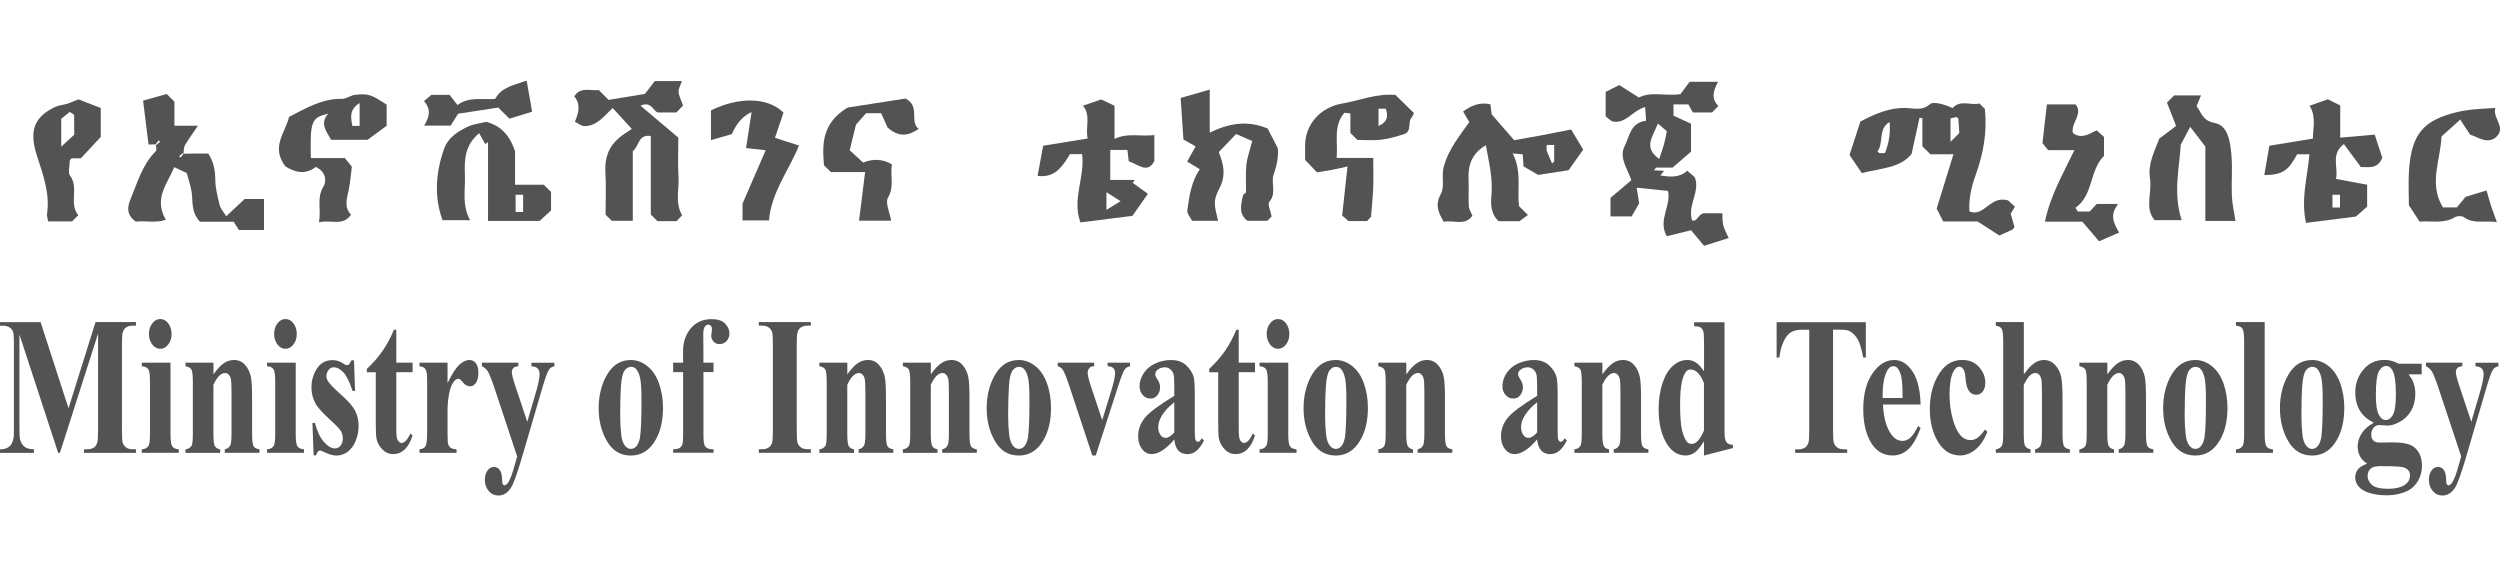 <?xml version="1.0" encoding="utf-8"?>
<svg xmlns="http://www.w3.org/2000/svg" width="434" height="100" viewBox="0 0 434 100" fill="none">
<g clip-path="url(#clip0_687_649)">
<path d="M285.765 20.942C285.694 20.012 285.655 19.399 285.592 18.588C283.403 19.193 282.282 21.475 280.054 21.109C279.612 21.038 279.232 20.553 278.743 20.195V15.956C279.398 15.622 280.157 15.241 281.097 14.763C282.155 15.439 283.293 16.163 284.517 16.934C286.619 15.805 289.067 16.744 291.722 16.338C292.251 15.638 292.954 14.7 293.325 14.199H298.262C297.472 15.678 296.975 17.03 298.294 18.398C297.97 18.739 297.623 19.097 297.228 19.519H293.878C293.617 19.05 293.23 18.358 293.104 18.127H290.521V20.076C291.556 20.553 292.543 21.006 293.562 21.475V26.334C292.693 27.081 291.706 27.932 290.347 29.101H287.464C287.361 29.252 287.25 29.404 287.148 29.555L288.878 29.658C288.664 29.928 288.451 30.199 288.238 30.469C289.842 30.684 291.453 30.946 292.914 29.642C293.373 30.04 293.744 30.366 294.21 30.763C295.213 33.252 292.907 35.582 293.744 38.262C294.621 38.549 294.684 37.372 295.687 37.022H299.005C299.037 37.61 298.981 38.366 299.147 39.074C299.313 39.765 299.7 40.41 300.103 41.324C298.61 41.793 297.235 42.223 295.821 42.668C294.937 41.61 294.186 40.712 293.57 39.972C291.919 40.378 290.6 40.696 289.352 41.006C287.748 38.199 290.181 35.702 289.557 33.141C287.74 32.95 286.05 32.783 284.122 32.584C284.217 33.173 284.343 33.968 284.557 35.304C284.328 35.702 283.806 36.608 283.253 37.571H279.58V34.35C280.765 33.348 281.997 32.306 283.206 31.28C282.527 29.268 281.002 27.336 282.045 25.356C282.89 23.757 282.977 21.308 285.757 20.966L285.765 20.942ZM287.803 21.451C286.95 23.741 285.189 25.562 288.04 27.606C288.349 26.66 288.641 25.881 288.862 25.078C289.067 24.33 289.202 23.559 289.368 22.779C288.988 22.453 288.609 22.135 287.803 21.451Z" fill="#535353"/>
<path d="M341.884 36.704C344.53 37.737 345.415 33.881 348.598 34.787C348.622 34.811 349.159 35.296 349.799 35.877C349.475 36.394 349.222 36.815 349.056 37.093C349.293 37.928 349.522 38.732 349.712 39.416C349.514 39.67 349.459 39.813 349.356 39.861C348.701 40.171 348.029 40.465 347.097 40.887C346.031 40.203 344.791 39.4 343.298 38.445H337.341C336.946 37.682 336.559 36.919 336.204 36.219C337.175 33.078 338.131 29.976 339.119 26.779H335.114C334.6 26.27 334.229 25.897 333.723 25.396V20.529C333.557 20.505 333.392 20.481 333.226 20.449C332.799 22.39 332.38 24.33 331.851 26.716C329.939 29.165 326.551 29.197 323.209 30.04C322.609 29.165 322.032 28.314 321.076 26.907C321.566 25.396 322.277 23.201 322.964 21.093C325.626 19.702 328.083 18.644 330.958 18.747C332.293 18.795 333.731 19.272 335.027 18.087C335.627 17.539 337.681 18.151 338.953 18.763C340.359 17.229 342.152 18.366 343.621 17.96C344.016 18.358 344.293 18.636 344.577 18.907C344.949 22.795 344.443 26.342 342.91 30.565C342.115 32.749 341.776 34.798 341.891 36.712L341.884 36.704ZM328.036 21.173C325.982 22.382 327.064 24.791 325.934 26.27C325.926 26.286 326.1 26.445 326.25 26.588H327.214C327.925 24.897 328.199 23.092 328.036 21.173ZM338.605 24.624C339.3 23.924 339.664 23.567 340.138 23.097C340.09 22.334 340.035 21.467 339.964 20.608C339.956 20.521 339.782 20.441 339.64 20.314C339.332 20.386 338.977 20.465 338.605 20.545V24.624Z" fill="#535353"/>
<path d="M113.69 14.072H118.39C118.161 14.74 117.774 15.344 117.798 15.925C117.829 16.616 118.224 17.292 118.58 18.318C118.319 18.589 117.892 19.034 117.426 19.527H114.195C113.374 19.273 113.089 17.491 111.201 18.35C113.476 20.274 115.57 22.04 117.758 23.893C117.758 26.151 117.647 28.497 117.79 30.827C117.916 32.958 117.15 35.201 118.414 37.364C118.185 37.61 117.853 37.968 117.458 38.39H114.132C113.8 38.064 113.524 37.785 112.979 37.245V23.607C110.712 23.28 110.988 25.396 109.851 26.239V38.326H106.185C105.925 38.064 105.553 37.698 105.127 37.276C105.127 34.851 105.245 32.37 105.095 29.897C104.937 27.424 105.672 25.42 107.568 23.845C108.16 23.352 108.839 22.954 109.677 22.374C108.334 20.903 107.394 19.877 106.359 18.748C104.898 20.108 103.681 21.881 101.469 21.889C100.924 21.889 100.371 21.404 99.802 21.133C100.466 19.559 100.845 18.111 99.7 16.736C100.766 14.986 102.488 15.813 103.95 15.638C104.424 16.108 104.89 16.577 105.656 17.34C107.481 17.038 109.558 16.696 111.952 16.306C112.481 15.622 113.192 14.7 113.682 14.064L113.69 14.072Z" fill="#535353"/>
<path d="M255.068 21.197C254.713 20.584 254.412 20.06 253.994 19.344C255.384 18.39 256.751 17.674 258.741 18.103C258.797 18.565 258.868 19.161 258.947 19.837C260.124 21.189 261.364 22.612 262.857 24.338C264.121 24.115 265.827 23.821 267.533 23.503C269.248 23.185 270.954 22.835 272.747 22.485C273.49 23.718 274.122 24.767 274.848 25.976C273.9 27.312 272.968 28.624 272.305 29.547C270.354 29.849 268.884 30.079 267.036 30.366C266.491 30.048 265.535 29.491 264.484 28.887C264.437 28.235 264.397 27.614 264.342 26.795C263.923 26.756 263.481 26.716 262.596 26.636C264.255 29.777 263.315 32.871 263.71 35.789C264.231 36.306 264.697 36.775 265.243 37.316C264.832 37.618 264.421 37.928 263.781 38.398H260.171C258.876 37.237 258.749 35.63 258.907 33.992C259.192 31.034 258.488 28.195 257.943 25.221C255.629 26.541 254.823 28.529 254.942 31.058C255.013 32.624 254.902 34.207 254.981 35.773C255.013 36.322 255.376 36.855 255.605 37.435C254.294 39.328 252.279 38.111 250.644 38.517C249.712 36.926 249.072 35.583 250.123 33.682C250.865 32.338 250.17 30.525 250.66 28.823C251.513 25.857 253.362 23.614 255.06 21.205L255.068 21.197ZM268.489 26.143C268.955 27.248 269.192 27.805 269.429 28.362C269.556 28.258 269.682 28.155 269.808 28.052V25.165H268.497C268.497 25.849 268.497 26.453 268.497 26.151L268.489 26.143Z" fill="#535353"/>
<path d="M27.04 25.046C26.692 25.078 26.305 25.078 25.784 25.078C25.468 22.557 25.152 20.02 24.836 17.467C26.234 17.078 27.625 16.68 28.936 16.314C29.434 16.807 29.797 17.173 30.287 17.658V21.833H34.363C33.454 23.177 32.72 24.163 32.104 25.221C31.875 25.618 31.906 26.167 31.859 26.684C31.851 26.668 31.796 26.62 31.748 26.565C31.535 26.748 31.322 26.93 31.1 27.113C31.179 27.193 31.266 27.28 31.345 27.36C31.527 27.145 31.709 26.93 31.851 26.684C33.257 26.652 34.703 26.652 36.148 26.652C37.088 28.052 37.365 29.587 37.38 31.273C37.396 32.744 37.791 34.215 38.147 35.654C38.297 36.251 38.794 36.76 39.269 37.539C40.675 36.227 41.599 35.368 42.484 34.541H45.833V39.932H41.472C41.267 39.599 40.848 38.938 40.564 38.493H34.734C33.415 37.189 33.431 35.599 33.336 33.952C33.257 32.632 32.743 31.328 32.428 30.048C31.78 29.738 31.14 29.443 30.239 29.022C29.094 31.885 26.621 34.429 28.786 38.151C26.985 38.764 25.199 38.278 23.596 38.477C22.016 37.404 22.04 36.052 22.632 34.652C23.857 31.726 24.686 28.585 27.056 26.239C27.253 26.04 27.079 25.475 27.04 25.046C27.048 25.062 27.103 25.109 27.151 25.165C27.364 24.982 27.577 24.799 27.798 24.616C27.719 24.537 27.633 24.449 27.553 24.37C27.372 24.585 27.19 24.799 27.048 25.046H27.04Z" fill="#535353"/>
<path d="M211.454 38.334H206.952C206.707 37.841 206.051 37.141 206.122 36.537C206.43 34.016 206.857 31.487 208.279 29.38C207.544 28.934 206.809 28.481 206.091 28.044C206.628 27.09 207.086 26.255 207.56 25.42C206.904 25.038 206.162 24.616 205.443 24.211C205.285 21.873 205.135 19.662 204.961 17.006C206.249 16.632 207.963 16.139 210.009 15.551V23.018C213.413 21.372 216.589 20.855 220.065 22.31C220.484 23.129 221.1 24.322 221.842 25.762C221.945 27.105 221.692 28.656 221.115 30.239C220.57 31.734 221.684 33.523 220.341 35.058C220.01 35.439 220.57 36.593 220.752 37.579C220.681 37.65 220.397 37.928 220.002 38.334H216.565C215.001 37.205 215.412 35.535 215.791 33.905C215.839 33.69 216.297 33.531 216.305 33.348C216.344 31.781 216.202 30.191 216.368 28.64C216.51 27.32 216.992 26.032 217.387 24.489C216.305 24.02 215.42 23.63 214.583 23.265C213.469 24.425 212.568 25.372 211.581 26.406C212.371 28.394 212.908 30.39 211.683 32.712C210.53 34.899 210.807 35.654 211.47 38.35L211.454 38.334Z" fill="#535353"/>
<path d="M188.822 24.028C188.38 22.064 189.431 20.044 187.993 18.35C189.004 18 190.039 17.65 191.161 17.261C191.808 17.571 192.583 17.928 193.483 18.358V24.123C195.758 22.978 198.033 23.765 200.395 23.447V27.964C199.171 30.278 197.551 28.465 195.948 28.004C195.877 27.408 195.806 26.795 195.719 26.024H192.741V31.241H196.998C196.88 31.408 196.761 31.575 196.635 31.742C197.472 32.338 198.302 32.942 199.273 33.642C198.223 35.145 197.306 36.465 196.603 37.467C193.309 37.889 190.418 38.255 187.566 38.612C186.05 34.549 188.396 30.724 187.851 26.756H185.749C184.493 28.807 183.19 30.946 180.125 30.533C180.473 28.656 180.781 26.978 181.089 25.3C183.593 24.895 186.168 24.473 188.807 24.044L188.822 24.028ZM194.526 34.922C193.578 34.318 192.978 33.944 192.077 33.364V36.434C192.962 35.885 193.562 35.519 194.526 34.922Z" fill="#535353"/>
<path d="M413.564 27.368C412.727 29.459 411.194 28.966 409.843 28.99C408.84 27.63 407.868 26.318 406.897 25.006C404.527 26.795 405.996 29.117 405.522 31.058C407.434 31.416 409.125 31.726 410.934 32.068V35.869C410.452 36.298 409.764 36.903 408.982 37.594C406.289 37.936 403.413 38.302 400.324 38.692C399.4 34.581 400.577 30.756 400.917 26.779H398.784C397.196 29.706 396.264 30.318 393.081 30.398C393.365 28.728 393.657 27.058 393.957 25.3C396.296 24.919 398.752 24.513 401.525 24.06C401.486 22.318 402.165 20.338 400.948 18.35C401.96 17.992 403.066 17.602 404.116 17.237C404.803 17.578 405.451 17.905 406.265 18.31V23.893C408.327 23.71 410.262 23.543 412.253 23.368C412.703 24.736 413.114 25.992 413.564 27.376V27.368ZM406.225 36.028V33.801H404.914V36.028H406.225Z" fill="#535353"/>
<path d="M84.438 21.149C86.721 21.801 88.38 23.161 89.415 26.278V32.068H94.407C94.913 32.569 95.276 32.934 95.663 33.324V36.529C95.055 37.086 94.384 37.706 93.673 38.358H84.723V24.656C84.565 24.775 84.407 24.895 84.241 25.014C83.925 24.449 83.609 23.885 83.182 23.129C80.615 25.253 80.607 27.877 80.71 30.477C80.805 32.99 80.149 35.599 81.61 38.223H76.823C75.362 34.223 75.622 30.096 77.052 25.944C77.771 23.869 79.446 22.827 81.239 21.976C82.211 21.515 83.364 21.419 84.43 21.149H84.438ZM90.813 36.807V33.809H89.51V36.807H90.813Z" fill="#535353"/>
<path d="M388.088 38.358H382.85V25.443C381.863 24.155 381.239 23.344 380.22 22.016C379.556 23.264 379.066 24.195 378.577 25.117C378.363 29.054 377.202 33.586 378.743 38.215H374.05C372.241 36.139 373.64 33.419 373.237 30.954C372.818 28.354 374.113 26.127 374.84 24.067C376.009 23.185 377.013 22.437 377.771 21.865C377.171 20.338 376.649 19.002 376.183 17.809C376.807 17.189 377.178 16.815 377.439 16.561H382.1C381.784 17.316 381.571 17.841 381.318 18.437C382.147 19.431 382.274 20.942 384.462 21.348C386.832 21.785 387.179 24.696 387.377 26.914C387.582 29.252 387.353 31.622 387.448 33.976C387.503 35.32 387.819 36.648 388.08 38.366L388.088 38.358Z" fill="#535353"/>
<path d="M49.53 28.871C46.971 25.483 49.546 23.042 50.178 20.29C53.148 18.779 55.889 17.109 59.294 17.165C60.1 17.181 60.898 16.529 61.727 16.449C63.994 16.227 64.429 16.418 67.122 18.159V21.833C66.206 22.501 64.997 23.392 63.797 24.274H57.477C56.75 22.859 55.415 21.507 56.987 19.718C54.056 20.425 53.819 21.03 53.962 27.439H59.863C60.131 27.765 60.455 28.171 61.079 28.934C60.945 30.008 60.834 31.511 60.534 32.974C60.234 34.461 59.665 35.925 60.937 37.26C59.555 39.344 57.477 38.08 55.36 38.596C55.81 36.314 54.91 34.374 56.166 32.354C56.742 31.424 56.553 29.753 54.799 28.982C52.982 30.461 51.055 29.841 49.546 28.879L49.53 28.871ZM62.43 17.881C60.558 19.074 60.913 20.441 61.174 21.865H62.43V17.881Z" fill="#535353"/>
<path d="M235.643 24.29C235.256 23.909 234.98 23.63 234.427 23.081V19.694C233.905 19.63 233.652 19.606 233.392 19.575C231.409 21.849 232.294 24.576 232.041 27.416H238.4C238.4 29.356 238.447 31.034 238.384 32.712C238.329 34.207 238.163 35.694 238.005 37.642C238.045 37.602 237.713 37.952 237.318 38.374H234.111C233.613 37.944 233.218 37.61 232.997 37.419C233.305 34.612 233.589 31.996 233.929 28.895C232.752 29.157 231.978 29.356 231.196 29.499C230.335 29.658 229.458 29.777 228.628 29.913C227.909 29.165 227.277 28.505 226.566 27.765C226.566 26.97 226.559 26.064 226.566 25.157C226.614 21.563 229.252 18.628 232.926 17.992C235.959 17.467 238.874 16.211 242.247 16.473C243.274 17.483 244.38 18.565 245.454 19.622C245.273 20.004 245.217 20.219 245.091 20.354C244.293 21.189 245.194 22.843 243.708 23.296C242.429 23.694 241.117 24.099 239.798 24.25C238.392 24.418 236.954 24.29 235.635 24.29H235.643ZM239.316 18.859V21.881C240.833 21.197 241.054 20.187 240.564 18.859H239.316Z" fill="#535353"/>
<path d="M360.716 36.728H362.762C363.039 36.433 363.489 35.956 363.994 35.407H367.676C367.478 35.742 367.336 35.972 367.202 36.211C366.42 37.626 367.004 38.867 367.873 40.37C366.791 40.847 365.732 41.3 364.397 41.889C363.481 40.807 362.62 39.797 361.49 38.477H355.005C355.921 33.968 358.133 30.207 360.116 26.064H355.558C355.123 25.523 354.72 25.038 354.57 24.847C354.839 22.477 355.084 20.37 355.337 18.127H360.337C361.672 19.829 359.476 21.332 359.847 23.081C361.324 24.211 362.644 23.256 363.994 22.62C364.421 23.018 364.8 23.36 365.258 23.781V27.058C362.675 29.642 363.449 33.849 360.305 36.068C360.44 36.29 360.574 36.513 360.716 36.736V36.728Z" fill="#535353"/>
<path d="M433.423 38.549C431.156 38.27 429.355 38.907 427.72 37.698C427.38 37.451 426.574 37.459 426.195 37.698C424.291 38.867 422.206 38.318 420.033 38.469C419.465 37.602 418.856 36.68 418.185 35.638C418.185 33.666 418.059 31.575 418.209 29.491C418.659 23.089 420.871 20.823 426.574 19.455C428.739 18.938 430.785 18.898 433.194 18.739C432.617 20.616 435.39 22.231 433.068 24.004C431.504 24.934 430.208 23.789 428.818 23.376C428.328 22.628 427.791 21.825 427.096 20.767C425.871 21.865 424.836 22.795 423.849 23.678C423.683 27.821 421.566 31.893 424.094 36.004H426.511C427.104 35.288 427.838 34.398 428.02 34.175C429.687 33.666 430.5 33.419 431.67 33.062C431.875 33.777 432.112 34.7 432.404 35.614C432.657 36.417 432.973 37.213 433.447 38.533L433.423 38.549Z" fill="#535353"/>
<path d="M149.127 38.318C149.49 35.439 149.83 32.736 150.186 29.873H144.237C143.732 29.372 143.368 29.006 143.044 28.688C142.721 24.966 142.697 21.388 147.128 18.676C150.043 18.223 153.835 17.634 157.192 17.109C159.839 18.453 157.809 21.078 159.483 22.382C157.84 23.471 156.166 24.012 154.08 22.127C153.89 21.714 153.44 20.72 152.958 19.646H150.359C149.893 20.179 149.222 20.934 148.59 21.658C148.234 23.105 147.887 24.537 147.508 26.08C148.337 26.843 149.08 27.527 149.83 28.219C151.647 27.503 153.316 27.612 154.838 28.545C154.483 30.358 155.328 32.282 154.151 34.318C153.638 35.209 154.467 36.871 154.704 38.31H149.127V38.318Z" fill="#535353"/>
<path d="M136.022 19.527C135.54 20.942 135.043 22.437 134.537 23.924C135.682 24.29 137.025 24.727 138.708 25.268C136.836 29.777 133.897 33.443 133.494 38.262H128.905V35.344C130.319 32.091 131.567 29.213 132.925 26.079C131.788 25.952 130.816 25.849 129.513 25.706C129.821 23.694 130.129 21.698 130.477 19.463C129.013 20.099 127.87 21.372 127.048 23.28C125.895 23.614 124.742 23.94 123.422 24.322V19.161C128.288 16.783 133.257 16.855 136.014 19.535L136.022 19.527Z" fill="#535353"/>
<path d="M13.587 37.356C13.082 37.865 12.805 38.143 12.505 38.438H8.366C8.303 38.032 8.105 37.555 8.168 37.109C8.698 33.491 7.418 30.183 6.359 26.867C5.048 22.748 5.917 20.259 9.59 18.565C10.246 18.262 11.012 18.215 11.715 18C12.292 17.817 12.837 17.555 13.611 17.245C14.748 17.682 16.099 18.207 17.49 18.748V23.773C16.321 25.03 15.167 26.27 14.03 27.487H12.45C12.316 27.614 12.197 27.694 12.142 27.805C12.086 27.909 12.094 28.052 12.094 28.179C12.094 28.966 11.77 29.992 12.15 30.485C13.753 32.569 11.921 35.32 13.587 37.364V37.356ZM12.884 23.384C12.884 22.573 12.9 21.284 12.861 20.004C12.861 19.853 12.505 19.718 12.11 19.424C11.604 19.837 11.044 20.282 10.633 20.616V25.451C11.249 24.887 11.944 24.243 12.884 23.384Z" fill="#535353"/>
<path d="M73.632 21.793C74.58 20.298 74.856 18.946 73.6 17.547C73.956 17.244 74.351 16.919 74.88 16.473H78.055C78.395 16.91 78.869 17.531 79.414 18.231C81.492 16.712 83.727 17.364 85.979 17.165C87.045 15.105 89.257 14.771 91.429 14C91.722 15.678 92.014 17.332 92.377 19.392C91.169 19.758 89.707 20.211 88.435 20.6C87.677 19.845 87.211 19.376 86.5 18.676C84.359 19.002 82.021 19.36 79.525 19.742C79.185 20.282 78.743 20.998 78.237 21.801H73.64L73.632 21.793Z" fill="#535353"/>
<path d="M11.897 70.875L16.581 55.916H23.604V56.537H23.043C22.537 56.537 22.127 56.656 21.819 56.887C21.605 57.046 21.439 57.308 21.313 57.674C21.218 57.944 21.171 58.636 21.171 59.765V74.724C21.171 75.885 21.218 76.608 21.313 76.903C21.408 77.189 21.597 77.443 21.882 77.666C22.166 77.889 22.553 77.992 23.043 77.992H23.604V78.612H14.59V77.992H15.151C15.657 77.992 16.068 77.873 16.376 77.642C16.589 77.483 16.755 77.221 16.881 76.839C16.976 76.569 17.023 75.869 17.023 74.732V57.92L10.404 78.612H10.096L3.373 58.072V74.048C3.373 75.161 3.397 75.845 3.436 76.107C3.547 76.664 3.784 77.117 4.155 77.467C4.526 77.817 5.103 77.992 5.893 77.992V78.612H0V77.992H0.182C0.561 78 0.916 77.921 1.248 77.754C1.58 77.579 1.833 77.348 1.999 77.062C2.164 76.767 2.299 76.362 2.394 75.837C2.409 75.718 2.417 75.145 2.417 74.127V59.773C2.417 58.628 2.37 57.905 2.275 57.626C2.18 57.34 1.991 57.093 1.706 56.871C1.422 56.648 1.035 56.545 0.545 56.545H0V55.925H7.046L11.897 70.883V70.875Z" fill="#535353"/>
<path d="M29.599 62.962V75.36C29.599 76.465 29.694 77.173 29.892 77.475C30.089 77.777 30.468 77.96 31.037 78V78.605H24.615V78C25.144 77.976 25.531 77.777 25.784 77.396C25.95 77.141 26.037 76.457 26.037 75.352V66.215C26.037 65.109 25.942 64.402 25.744 64.1C25.547 63.797 25.176 63.614 24.615 63.575V62.954H29.599V62.962ZM27.822 55.384C28.375 55.384 28.841 55.638 29.22 56.147C29.599 56.656 29.789 57.269 29.789 57.976C29.789 58.684 29.599 59.296 29.212 59.797C28.825 60.298 28.359 60.553 27.822 60.553C27.285 60.553 26.819 60.298 26.432 59.797C26.052 59.296 25.855 58.684 25.855 57.976C25.855 57.269 26.045 56.648 26.432 56.147C26.811 55.638 27.277 55.384 27.822 55.384Z" fill="#535353"/>
<path d="M37.056 62.962V64.99C37.665 64.123 38.249 63.487 38.81 63.09C39.371 62.692 39.971 62.493 40.619 62.493C41.393 62.493 42.033 62.772 42.539 63.336C43.044 63.901 43.384 64.6 43.558 65.436C43.692 66.072 43.763 67.288 43.763 69.102V75.193C43.763 76.394 43.85 77.149 44.008 77.444C44.174 77.738 44.522 77.929 45.043 78V78.605H39.023V78C39.474 77.921 39.798 77.674 39.987 77.269C40.121 76.99 40.193 76.298 40.193 75.193V68.235C40.193 66.954 40.153 66.143 40.082 65.809C40.003 65.475 39.877 65.213 39.695 65.03C39.513 64.847 39.308 64.752 39.087 64.752C38.36 64.752 37.681 65.436 37.049 66.811V75.193C37.049 76.362 37.127 77.109 37.293 77.42C37.459 77.73 37.767 77.929 38.218 78.008V78.612H32.198V78.008C32.696 77.945 33.051 77.73 33.265 77.372C33.407 77.125 33.478 76.402 33.478 75.193V66.358C33.478 65.173 33.399 64.442 33.233 64.147C33.067 63.861 32.72 63.67 32.198 63.575V62.954H37.049L37.056 62.962Z" fill="#535353"/>
<path d="M51.339 62.962V75.36C51.339 76.465 51.434 77.173 51.631 77.475C51.829 77.777 52.208 77.96 52.777 78V78.605H46.355V78C46.884 77.976 47.271 77.777 47.524 77.396C47.69 77.141 47.776 76.457 47.776 75.352V66.215C47.776 65.109 47.682 64.402 47.484 64.1C47.287 63.797 46.915 63.614 46.355 63.575V62.954H51.339V62.962ZM49.554 55.384C50.107 55.384 50.573 55.638 50.952 56.147C51.331 56.656 51.521 57.269 51.521 57.976C51.521 58.684 51.331 59.296 50.944 59.797C50.557 60.298 50.091 60.553 49.554 60.553C49.017 60.553 48.551 60.298 48.163 59.797C47.784 59.296 47.587 58.684 47.587 57.976C47.587 57.269 47.776 56.648 48.163 56.147C48.543 55.638 49.009 55.384 49.554 55.384Z" fill="#535353"/>
<path d="M61.45 62.533L61.64 67.869H61.206C60.684 66.287 60.155 65.205 59.594 64.624C59.041 64.044 58.488 63.758 57.935 63.758C57.588 63.758 57.287 63.909 57.042 64.219C56.798 64.529 56.671 64.879 56.671 65.284C56.671 65.587 56.758 65.873 56.924 66.151C57.193 66.612 57.959 67.392 59.199 68.505C60.447 69.618 61.269 70.557 61.664 71.336C62.059 72.108 62.256 72.982 62.256 73.937C62.256 74.803 62.09 75.662 61.758 76.497C61.427 77.332 60.961 77.976 60.36 78.422C59.76 78.867 59.089 79.09 58.362 79.09C57.793 79.09 57.035 78.859 56.087 78.39C55.834 78.271 55.66 78.207 55.565 78.207C55.289 78.207 55.052 78.485 54.862 79.042H54.444L54.238 73.42H54.673C55.052 74.891 55.581 75.996 56.245 76.736C56.908 77.475 57.54 77.841 58.133 77.841C58.535 77.841 58.875 77.674 59.128 77.348C59.389 77.022 59.515 76.617 59.515 76.155C59.515 75.623 59.389 75.153 59.136 74.764C58.883 74.374 58.314 73.785 57.43 72.99C56.134 71.805 55.289 70.907 54.91 70.278C54.349 69.364 54.072 68.354 54.072 67.249C54.072 66.048 54.388 64.951 55.02 63.98C55.652 63.002 56.569 62.517 57.761 62.517C58.409 62.517 59.033 62.724 59.633 63.137C59.863 63.304 60.052 63.392 60.194 63.392C60.344 63.392 60.471 63.352 60.566 63.265C60.66 63.177 60.811 62.947 61.008 62.557H61.443L61.45 62.533Z" fill="#535353"/>
<path d="M68.797 57.245V62.962H71.625V64.616H68.797V74.27C68.797 75.177 68.829 75.757 68.892 76.02C68.955 76.282 69.066 76.497 69.231 76.656C69.389 76.815 69.54 76.903 69.674 76.903C70.227 76.903 70.748 76.354 71.238 75.249L71.617 75.614C70.93 77.754 69.816 78.827 68.268 78.827C67.509 78.827 66.877 78.549 66.356 78C65.835 77.451 65.503 76.831 65.361 76.147C65.274 75.766 65.234 74.74 65.234 73.07V64.624H63.686V64.036C64.752 63.042 65.661 62 66.419 60.911C67.17 59.813 67.825 58.596 68.386 57.245H68.805H68.797Z" fill="#535353"/>
<path d="M77.692 62.962V66.509C78.482 64.895 79.169 63.821 79.769 63.288C80.362 62.756 80.939 62.493 81.484 62.493C81.957 62.493 82.337 62.684 82.621 63.074C82.906 63.455 83.048 64.004 83.048 64.704C83.048 65.451 82.913 66.032 82.637 66.445C82.36 66.859 82.029 67.066 81.642 67.066C81.191 67.066 80.804 66.875 80.472 66.501C80.141 66.127 79.943 65.913 79.888 65.865C79.801 65.801 79.706 65.762 79.596 65.762C79.351 65.762 79.114 65.881 78.892 66.127C78.545 66.509 78.284 67.05 78.103 67.75C77.834 68.831 77.692 70.024 77.692 71.328V74.923L77.708 75.861C77.708 76.497 77.739 76.903 77.794 77.086C77.897 77.388 78.047 77.611 78.245 77.746C78.442 77.881 78.782 77.968 79.256 78.008V78.612H72.826V78.008C73.347 77.952 73.695 77.769 73.876 77.451C74.058 77.133 74.153 76.29 74.153 74.93V66.278C74.153 65.388 74.121 64.815 74.05 64.569C73.963 64.259 73.845 64.028 73.679 63.885C73.521 63.742 73.237 63.638 72.826 63.583V62.962H77.684H77.692Z" fill="#535353"/>
<path d="M89.778 79.241L85.931 67.646C85.354 65.897 84.928 64.823 84.651 64.418C84.375 64.02 84.043 63.734 83.656 63.583V62.962H89.983V63.583C89.565 63.606 89.272 63.71 89.106 63.901C88.941 64.092 88.854 64.322 88.854 64.585C88.854 65.006 89.067 65.841 89.493 67.098L91.532 73.221L92.922 68.489C93.42 66.803 93.672 65.634 93.672 64.974C93.672 64.561 93.57 64.235 93.356 63.988C93.151 63.742 92.78 63.606 92.258 63.591V62.97H96.24V63.591C95.853 63.646 95.529 63.845 95.284 64.187C95.039 64.529 94.628 65.682 94.052 67.662L90.655 79.257C89.802 82.159 89.162 83.941 88.743 84.609C88.159 85.547 87.424 86.016 86.539 86.016C85.836 86.016 85.267 85.754 84.825 85.221C84.39 84.688 84.169 84.052 84.169 83.304C84.169 82.66 84.319 82.12 84.62 81.698C84.92 81.276 85.291 81.062 85.733 81.062C86.176 81.062 86.5 81.237 86.76 81.595C87.021 81.953 87.155 82.501 87.163 83.249C87.171 83.67 87.211 83.948 87.274 84.068C87.337 84.187 87.44 84.251 87.566 84.251C87.771 84.251 87.985 84.092 88.214 83.766C88.553 83.296 88.948 82.223 89.407 80.553L89.778 79.249V79.241Z" fill="#535353"/>
<path d="M109.48 62.493C110.514 62.493 111.478 62.843 112.371 63.551C113.264 64.259 113.935 65.253 114.401 66.549C114.859 67.845 115.096 69.261 115.096 70.795C115.096 73.014 114.67 74.875 113.809 76.37C112.774 78.175 111.344 79.082 109.519 79.082C107.694 79.082 106.351 78.255 105.38 76.609C104.416 74.954 103.926 73.046 103.926 70.867C103.926 68.688 104.416 66.668 105.411 65.006C106.399 63.336 107.758 62.501 109.48 62.501V62.493ZM109.535 63.686C109.1 63.686 108.729 63.901 108.421 64.33C108.113 64.76 107.908 65.611 107.813 66.875C107.718 68.139 107.663 69.897 107.663 72.155C107.663 73.348 107.726 74.461 107.844 75.503C107.939 76.298 108.137 76.895 108.445 77.308C108.753 77.722 109.1 77.929 109.488 77.929C109.875 77.929 110.191 77.785 110.443 77.507C110.775 77.125 110.996 76.6 111.107 75.917C111.273 74.859 111.36 72.712 111.36 69.491C111.36 67.599 111.281 66.294 111.115 65.587C110.957 64.879 110.72 64.362 110.404 64.036C110.183 63.805 109.898 63.686 109.535 63.686Z" fill="#535353"/>
<path d="M122.119 64.6V75.455C122.119 76.505 122.206 77.165 122.372 77.427C122.64 77.841 123.146 78.032 123.873 77.992V78.597H116.858V77.992C117.395 77.984 117.774 77.897 117.995 77.754C118.217 77.61 118.375 77.396 118.462 77.125C118.548 76.855 118.588 76.298 118.588 75.455V64.6H116.858V62.962H118.588V61.809L118.572 61.022C118.572 59.416 119.022 58.08 119.915 57.006C120.808 55.932 122.024 55.4 123.549 55.4C124.592 55.4 125.366 55.654 125.871 56.171C126.377 56.688 126.63 57.252 126.63 57.881C126.63 58.382 126.472 58.819 126.156 59.185C125.84 59.551 125.429 59.734 124.908 59.734C124.465 59.734 124.118 59.583 123.857 59.28C123.596 58.978 123.47 58.644 123.47 58.278C123.47 58.175 123.494 57.968 123.549 57.658C123.58 57.467 123.596 57.292 123.596 57.125C123.596 56.895 123.549 56.72 123.446 56.608C123.312 56.441 123.146 56.354 122.948 56.354C122.704 56.354 122.498 56.489 122.332 56.752C122.166 57.022 122.087 57.451 122.087 58.04L122.111 60.966V62.954H123.865V64.593H122.111L122.119 64.6Z" fill="#535353"/>
<path d="M140.762 77.984V78.605H131.74V77.984H132.317C132.815 77.984 133.218 77.865 133.526 77.634C133.747 77.475 133.913 77.213 134.031 76.831C134.126 76.561 134.173 75.861 134.173 74.724V59.797C134.173 58.636 134.126 57.913 134.031 57.618C133.936 57.332 133.747 57.078 133.462 56.855C133.178 56.64 132.791 56.529 132.309 56.529H131.732V55.909H140.754V56.529H140.185C139.687 56.529 139.284 56.648 138.976 56.879C138.755 57.038 138.581 57.3 138.455 57.682C138.36 57.952 138.313 58.652 138.313 59.789V74.716C138.313 75.877 138.36 76.6 138.463 76.895C138.558 77.181 138.747 77.436 139.032 77.658C139.316 77.873 139.703 77.984 140.185 77.984H140.754H140.762Z" fill="#535353"/>
<path d="M147.097 62.962V64.99C147.705 64.123 148.29 63.487 148.851 63.09C149.412 62.692 150.012 62.493 150.66 62.493C151.434 62.493 152.074 62.772 152.579 63.336C153.085 63.901 153.425 64.6 153.598 65.436C153.733 66.072 153.804 67.288 153.804 69.102V75.193C153.804 76.394 153.891 77.149 154.049 77.444C154.214 77.738 154.562 77.929 155.083 78V78.605H149.064V78C149.514 77.921 149.838 77.674 150.028 77.269C150.162 76.99 150.233 76.298 150.233 75.193V68.235C150.233 66.954 150.194 66.143 150.122 65.809C150.043 65.475 149.917 65.213 149.735 65.03C149.554 64.847 149.348 64.752 149.127 64.752C148.4 64.752 147.721 65.436 147.089 66.811V75.193C147.089 76.362 147.168 77.109 147.334 77.42C147.5 77.73 147.808 77.929 148.258 78.008V78.612H142.239V78.008C142.736 77.945 143.092 77.73 143.305 77.372C143.447 77.125 143.518 76.402 143.518 75.193V66.358C143.518 65.173 143.439 64.442 143.274 64.147C143.108 63.861 142.76 63.67 142.239 63.575V62.954H147.089L147.097 62.962Z" fill="#535353"/>
<path d="M161.593 62.962V64.99C162.201 64.123 162.785 63.487 163.346 63.09C163.907 62.692 164.508 62.493 165.155 62.493C165.929 62.493 166.569 62.772 167.075 63.336C167.58 63.901 167.92 64.6 168.094 65.436C168.228 66.072 168.299 67.288 168.299 69.102V75.193C168.299 76.394 168.386 77.149 168.544 77.444C168.71 77.738 169.058 77.929 169.579 78V78.605H163.56V78C164.01 77.921 164.334 77.674 164.523 77.269C164.658 76.99 164.729 76.298 164.729 75.193V68.235C164.729 66.954 164.689 66.143 164.618 65.809C164.539 65.475 164.413 65.213 164.231 65.03C164.049 64.847 163.844 64.752 163.623 64.752C162.896 64.752 162.217 65.436 161.585 66.811V75.193C161.585 76.362 161.664 77.109 161.83 77.42C161.995 77.73 162.304 77.929 162.754 78.008V78.612H156.734V78.008C157.232 77.945 157.588 77.73 157.801 77.372C157.943 77.125 158.014 76.402 158.014 75.193V66.358C158.014 65.173 157.935 64.442 157.769 64.147C157.603 63.861 157.256 63.67 156.734 63.575V62.954H161.585L161.593 62.962Z" fill="#535353"/>
<path d="M176.839 62.493C177.874 62.493 178.838 62.843 179.73 63.551C180.623 64.259 181.294 65.253 181.76 66.549C182.219 67.845 182.456 69.261 182.456 70.795C182.456 73.014 182.029 74.875 181.168 76.37C180.133 78.175 178.703 79.082 176.879 79.082C175.054 79.082 173.711 78.255 172.739 76.609C171.775 74.954 171.286 73.046 171.286 70.867C171.286 68.688 171.775 66.668 172.771 65.006C173.758 63.336 175.117 62.501 176.839 62.501V62.493ZM176.886 63.686C176.452 63.686 176.081 63.901 175.773 64.33C175.464 64.76 175.259 65.611 175.164 66.875C175.07 68.139 175.014 69.897 175.014 72.155C175.014 73.348 175.077 74.461 175.196 75.503C175.291 76.298 175.488 76.895 175.796 77.308C176.104 77.722 176.452 77.929 176.839 77.929C177.226 77.929 177.542 77.785 177.795 77.507C178.127 77.125 178.348 76.6 178.458 75.917C178.624 74.859 178.711 72.712 178.711 69.491C178.711 67.599 178.632 66.294 178.466 65.587C178.308 64.879 178.071 64.362 177.755 64.036C177.534 63.805 177.25 63.686 176.886 63.686Z" fill="#535353"/>
<path d="M189.628 79.074L185.615 66.946C185.133 65.483 184.754 64.561 184.486 64.171C184.288 63.885 184.004 63.686 183.617 63.583V62.962H189.944V63.583C189.549 63.583 189.273 63.678 189.131 63.869C188.925 64.115 188.822 64.402 188.822 64.736C188.822 65.149 189.012 65.921 189.383 67.058L191.342 72.927L192.907 67.853C193.357 66.406 193.578 65.38 193.578 64.775C193.578 64.433 193.483 64.147 193.294 63.932C193.104 63.718 192.764 63.599 192.282 63.575V62.954H196.177V63.575C195.806 63.638 195.498 63.829 195.261 64.123C195.024 64.425 194.668 65.308 194.194 66.787L190.221 79.066H189.62L189.628 79.074Z" fill="#535353"/>
<path d="M203.855 76.298C202.402 77.984 201.098 78.827 199.945 78.827C199.266 78.827 198.705 78.533 198.254 77.952C197.804 77.372 197.583 76.632 197.583 75.749C197.583 74.557 197.97 73.483 198.752 72.529C199.534 71.575 201.233 70.31 203.855 68.72V67.145C203.855 65.96 203.808 65.221 203.713 64.91C203.618 64.6 203.429 64.338 203.16 64.107C202.891 63.877 202.583 63.765 202.244 63.765C201.691 63.765 201.24 63.924 200.885 64.251C200.664 64.449 200.553 64.688 200.553 64.95C200.553 65.181 200.672 65.475 200.909 65.817C201.233 66.294 201.391 66.763 201.391 67.209C201.391 67.757 201.233 68.219 200.925 68.608C200.616 68.99 200.206 69.189 199.708 69.189C199.171 69.189 198.728 68.974 198.365 68.553C198.002 68.131 197.828 67.63 197.828 67.066C197.828 66.262 198.073 65.499 198.555 64.767C199.037 64.036 199.716 63.479 200.577 63.089C201.446 62.7 202.339 62.501 203.279 62.501C204.408 62.501 205.301 62.819 205.957 63.447C206.612 64.076 207.039 64.759 207.236 65.499C207.355 65.968 207.418 67.042 207.418 68.728V74.803C207.418 75.519 207.442 75.964 207.481 76.147C207.521 76.33 207.584 76.465 207.671 76.561C207.758 76.656 207.852 76.696 207.963 76.696C208.184 76.696 208.405 76.489 208.634 76.076L209.014 76.473C208.587 77.3 208.153 77.897 207.694 78.27C207.236 78.644 206.723 78.835 206.146 78.835C205.467 78.835 204.937 78.628 204.558 78.207C204.179 77.785 203.942 77.157 203.855 76.306V76.298ZM203.855 75.073V69.841C202.828 70.636 202.062 71.479 201.564 72.386C201.233 72.99 201.067 73.594 201.067 74.207C201.067 74.724 201.209 75.169 201.485 75.559C201.699 75.861 201.991 76.012 202.378 76.012C202.805 76.012 203.294 75.702 203.855 75.073Z" fill="#535353"/>
<path d="M215.041 57.245V62.962H217.869V64.616H215.041V74.27C215.041 75.177 215.072 75.757 215.135 76.02C215.199 76.282 215.309 76.497 215.475 76.656C215.633 76.815 215.783 76.903 215.918 76.903C216.47 76.903 216.992 76.354 217.482 75.249L217.861 75.614C217.174 77.754 216.06 78.827 214.511 78.827C213.753 78.827 213.121 78.549 212.6 78C212.078 77.451 211.747 76.831 211.604 76.147C211.517 75.766 211.478 74.74 211.478 73.07V64.624H209.93V64.036C210.996 63.042 211.905 62 212.663 60.911C213.413 59.813 214.069 58.596 214.63 57.245H215.049H215.041Z" fill="#535353"/>
<path d="M223.643 62.962V75.36C223.643 76.465 223.738 77.173 223.936 77.475C224.133 77.777 224.512 77.96 225.081 78V78.605H218.659V78C219.188 77.976 219.575 77.777 219.828 77.396C219.994 77.141 220.081 76.457 220.081 75.352V66.215C220.081 65.109 219.986 64.402 219.788 64.1C219.591 63.797 219.22 63.614 218.659 63.575V62.954H223.643V62.962ZM221.866 55.384C222.419 55.384 222.885 55.638 223.264 56.147C223.643 56.656 223.833 57.269 223.833 57.976C223.833 58.684 223.643 59.296 223.256 59.797C222.869 60.298 222.403 60.553 221.866 60.553C221.329 60.553 220.863 60.298 220.476 59.797C220.096 59.296 219.899 58.684 219.899 57.976C219.899 57.269 220.089 56.648 220.476 56.147C220.855 55.638 221.321 55.384 221.866 55.384Z" fill="#535353"/>
<path d="M231.851 62.493C232.886 62.493 233.85 62.843 234.742 63.551C235.635 64.259 236.307 65.253 236.773 66.549C237.231 67.845 237.468 69.261 237.468 70.795C237.468 73.014 237.041 74.875 236.18 76.37C235.145 78.175 233.715 79.082 231.891 79.082C230.066 79.082 228.723 78.255 227.751 76.609C226.788 74.954 226.298 73.046 226.298 70.867C226.298 68.688 226.788 66.668 227.783 65.006C228.77 63.336 230.129 62.501 231.851 62.501V62.493ZM231.907 63.686C231.472 63.686 231.101 63.901 230.793 64.33C230.485 64.76 230.279 65.611 230.184 66.875C230.09 68.139 230.034 69.897 230.034 72.155C230.034 73.348 230.098 74.461 230.216 75.503C230.311 76.298 230.508 76.895 230.816 77.308C231.124 77.722 231.472 77.929 231.859 77.929C232.246 77.929 232.562 77.785 232.815 77.507C233.147 77.125 233.368 76.6 233.479 75.917C233.644 74.859 233.731 72.712 233.731 69.491C233.731 67.599 233.652 66.294 233.486 65.587C233.328 64.879 233.091 64.362 232.775 64.036C232.554 63.805 232.27 63.686 231.907 63.686Z" fill="#535353"/>
<path d="M244.135 62.962V64.99C244.743 64.123 245.328 63.487 245.889 63.09C246.45 62.692 247.05 62.493 247.698 62.493C248.472 62.493 249.112 62.772 249.617 63.336C250.123 63.901 250.463 64.6 250.636 65.436C250.771 66.072 250.842 67.288 250.842 69.102V75.193C250.842 76.394 250.929 77.149 251.087 77.444C251.253 77.738 251.6 77.929 252.121 78V78.605H246.102V78C246.552 77.921 246.876 77.674 247.066 77.269C247.2 76.99 247.271 76.298 247.271 75.193V68.235C247.271 66.954 247.232 66.143 247.161 65.809C247.082 65.475 246.955 65.213 246.774 65.03C246.592 64.847 246.386 64.752 246.165 64.752C245.438 64.752 244.759 65.436 244.127 66.811V75.193C244.127 76.362 244.206 77.109 244.372 77.42C244.538 77.73 244.846 77.929 245.296 78.008V78.612H239.277V78.008C239.775 77.945 240.13 77.73 240.343 77.372C240.485 77.125 240.557 76.402 240.557 75.193V66.358C240.557 65.173 240.478 64.442 240.312 64.147C240.146 63.861 239.798 63.67 239.277 63.575V62.954H244.127L244.135 62.962Z" fill="#535353"/>
<path d="M266.846 76.298C265.392 77.984 264.089 78.827 262.936 78.827C262.256 78.827 261.695 78.533 261.245 77.952C260.795 77.372 260.574 76.632 260.574 75.749C260.574 74.557 260.961 73.483 261.743 72.529C262.525 71.575 264.223 70.31 266.846 68.72V67.145C266.846 65.96 266.799 65.221 266.704 64.91C266.609 64.6 266.419 64.338 266.151 64.107C265.882 63.877 265.574 63.765 265.234 63.765C264.682 63.765 264.231 63.924 263.876 64.251C263.655 64.449 263.544 64.688 263.544 64.95C263.544 65.181 263.662 65.475 263.899 65.817C264.223 66.294 264.381 66.763 264.381 67.209C264.381 67.757 264.223 68.219 263.915 68.608C263.607 68.99 263.196 69.189 262.699 69.189C262.162 69.189 261.719 68.974 261.356 68.553C260.992 68.131 260.819 67.63 260.819 67.066C260.819 66.262 261.064 65.499 261.545 64.767C262.027 64.036 262.707 63.479 263.568 63.089C264.437 62.7 265.329 62.501 266.269 62.501C267.399 62.501 268.292 62.819 268.947 63.447C269.603 64.076 270.029 64.759 270.227 65.499C270.345 65.968 270.409 67.042 270.409 68.728V74.803C270.409 75.519 270.432 75.964 270.472 76.147C270.511 76.33 270.575 76.465 270.661 76.561C270.748 76.656 270.843 76.696 270.954 76.696C271.175 76.696 271.396 76.489 271.625 76.076L272.004 76.473C271.578 77.3 271.143 77.897 270.685 78.27C270.227 78.644 269.714 78.835 269.137 78.835C268.457 78.835 267.928 78.628 267.549 78.207C267.17 77.785 266.933 77.157 266.846 76.306V76.298ZM266.846 75.073V69.841C265.819 70.636 265.053 71.479 264.555 72.386C264.223 72.99 264.057 73.594 264.057 74.207C264.057 74.724 264.2 75.169 264.476 75.559C264.689 75.861 264.982 76.012 265.369 76.012C265.795 76.012 266.285 75.702 266.846 75.073Z" fill="#535353"/>
<path d="M278.174 62.962V64.99C278.782 64.123 279.367 63.487 279.928 63.09C280.489 62.692 281.089 62.493 281.737 62.493C282.511 62.493 283.151 62.772 283.656 63.336C284.162 63.901 284.502 64.6 284.675 65.436C284.81 66.072 284.881 67.288 284.881 69.102V75.193C284.881 76.394 284.968 77.149 285.126 77.444C285.292 77.738 285.639 77.929 286.161 78V78.605H280.141V78C280.591 77.921 280.915 77.674 281.105 77.269C281.239 76.99 281.31 76.298 281.31 75.193V68.235C281.31 66.954 281.271 66.143 281.2 65.809C281.121 65.475 280.994 65.213 280.813 65.03C280.631 64.847 280.425 64.752 280.204 64.752C279.478 64.752 278.798 65.436 278.166 66.811V75.193C278.166 76.362 278.245 77.109 278.411 77.42C278.577 77.73 278.885 77.929 279.335 78.008V78.612H273.316V78.008C273.814 77.945 274.169 77.73 274.382 77.372C274.525 77.125 274.596 76.402 274.596 75.193V66.358C274.596 65.173 274.517 64.442 274.351 64.147C274.185 63.861 273.837 63.67 273.316 63.575V62.954H278.166L278.174 62.962Z" fill="#535353"/>
<path d="M299.376 55.925V73.928C299.376 75.145 299.4 75.861 299.455 76.084C299.526 76.449 299.653 76.728 299.842 76.903C300.032 77.078 300.363 77.189 300.837 77.237V77.785L295.813 79.074V76.6C295.213 77.563 294.676 78.215 294.202 78.557C293.728 78.899 293.199 79.074 292.606 79.074C291.089 79.074 289.889 78.183 289.004 76.394C288.293 74.946 287.938 73.165 287.938 71.058C287.938 69.372 288.159 67.869 288.601 66.533C289.043 65.197 289.644 64.195 290.418 63.511C291.184 62.827 292.014 62.493 292.89 62.493C293.459 62.493 293.965 62.636 294.407 62.931C294.85 63.225 295.316 63.726 295.821 64.457V59.742C295.821 58.549 295.782 57.825 295.711 57.587C295.608 57.261 295.458 57.022 295.252 56.871C295.047 56.72 294.668 56.64 294.107 56.64V55.941H299.392L299.376 55.925ZM295.813 66.525C295.189 64.942 294.415 64.147 293.507 64.147C293.191 64.147 292.93 64.259 292.733 64.481C292.417 64.823 292.164 65.436 291.966 66.302C291.769 67.169 291.666 68.505 291.666 70.302C291.666 72.275 291.777 73.738 291.998 74.684C292.219 75.63 292.519 76.314 292.898 76.744C293.096 76.958 293.357 77.062 293.696 77.062C294.447 77.062 295.15 76.29 295.805 74.756V66.525H295.813Z" fill="#535353"/>
<path d="M323.912 55.925V62.064H323.454C323.186 60.648 322.885 59.63 322.554 59.01C322.222 58.39 321.772 57.897 321.195 57.531C320.871 57.332 320.31 57.229 319.504 57.229H318.217V74.732C318.217 75.893 318.264 76.616 318.367 76.911C318.462 77.197 318.651 77.451 318.936 77.674C319.22 77.889 319.607 78 320.097 78H320.674V78.62H311.636V78H312.213C312.711 78 313.114 77.881 313.422 77.65C313.643 77.491 313.817 77.229 313.943 76.847C314.038 76.577 314.085 75.877 314.085 74.74V57.237H312.837C311.676 57.237 310.831 57.563 310.301 58.207C309.567 59.113 309.093 60.402 308.903 62.072H308.421V55.932H323.92L323.912 55.925Z" fill="#535353"/>
<path d="M333.415 70.223H326.89C326.969 72.298 327.388 73.936 328.146 75.145C328.731 76.068 329.434 76.537 330.256 76.537C330.761 76.537 331.227 76.346 331.646 75.972C332.064 75.599 332.507 74.93 332.981 73.952L333.415 74.318C332.768 76.044 332.057 77.269 331.275 77.992C330.492 78.708 329.592 79.074 328.565 79.074C326.803 79.074 325.468 78.183 324.56 76.394C323.833 74.954 323.462 73.173 323.462 71.042C323.462 68.433 323.999 66.358 325.073 64.807C326.148 63.257 327.404 62.493 328.849 62.493C330.058 62.493 331.101 63.145 331.986 64.442C332.87 65.738 333.352 67.67 333.415 70.223ZM330.287 69.102C330.287 67.304 330.216 66.072 330.066 65.404C329.916 64.736 329.687 64.227 329.371 63.877C329.197 63.678 328.952 63.575 328.66 63.575C328.217 63.575 327.854 63.861 327.578 64.426C327.08 65.42 326.827 66.779 326.827 68.505V69.094H330.287V69.102Z" fill="#535353"/>
<path d="M344.617 74.573L345.012 74.97C344.451 76.354 343.756 77.38 342.919 78.056C342.081 78.732 341.196 79.066 340.249 79.066C338.661 79.066 337.397 78.278 336.441 76.704C335.485 75.129 335.019 73.237 335.019 71.034C335.019 68.831 335.454 67.026 336.315 65.412C337.357 63.463 338.795 62.485 340.628 62.485C341.86 62.485 342.832 62.891 343.558 63.71C344.285 64.529 344.649 65.435 344.649 66.437C344.649 67.074 344.506 67.582 344.206 67.964C343.914 68.346 343.527 68.529 343.053 68.529C342.555 68.529 342.137 68.314 341.813 67.877C341.489 67.439 341.283 66.668 341.204 65.555C341.157 64.855 341.031 64.362 340.833 64.084C340.636 63.805 340.407 63.662 340.146 63.662C339.735 63.662 339.387 63.948 339.103 64.513C338.661 65.372 338.44 66.684 338.44 68.457C338.44 69.928 338.621 71.336 338.977 72.68C339.332 74.024 339.822 75.026 340.438 75.686C340.904 76.163 341.457 76.402 342.089 76.402C342.508 76.402 342.903 76.274 343.274 76.02C343.645 75.765 344.088 75.28 344.601 74.565L344.617 74.573Z" fill="#535353"/>
<path d="M351.339 55.925V64.974C351.995 64.068 352.587 63.431 353.132 63.058C353.678 62.684 354.238 62.493 354.823 62.493C355.566 62.493 356.205 62.771 356.735 63.328C357.264 63.885 357.619 64.545 357.793 65.292C357.967 66.048 358.054 67.312 358.054 69.101V75.209C358.054 76.402 358.141 77.149 358.307 77.443C358.473 77.738 358.82 77.928 359.334 78V78.604H353.298V78C353.725 77.921 354.041 77.698 354.254 77.332C354.404 77.038 354.483 76.338 354.483 75.209V68.235C354.483 66.938 354.444 66.127 354.365 65.801C354.286 65.475 354.159 65.213 353.978 65.03C353.796 64.847 353.591 64.751 353.362 64.751C353.022 64.751 352.69 64.903 352.366 65.213C352.042 65.523 351.695 66.056 351.323 66.827V75.209C351.323 76.322 351.387 77.022 351.513 77.3C351.671 77.682 352.003 77.912 352.508 78V78.604H346.473V78C346.971 77.936 347.326 77.722 347.54 77.364C347.682 77.117 347.753 76.402 347.753 75.209V59.312C347.753 58.127 347.674 57.396 347.508 57.101C347.342 56.815 346.995 56.624 346.473 56.537V55.916H351.323L351.339 55.925Z" fill="#535353"/>
<path d="M365.835 62.962V64.99C366.443 64.123 367.028 63.487 367.588 63.09C368.149 62.692 368.75 62.493 369.397 62.493C370.172 62.493 370.811 62.772 371.317 63.336C371.823 63.901 372.162 64.6 372.336 65.436C372.47 66.072 372.541 67.288 372.541 69.102V75.193C372.541 76.394 372.628 77.149 372.786 77.444C372.952 77.738 373.3 77.929 373.821 78V78.605H367.802V78C368.252 77.921 368.576 77.674 368.766 77.269C368.9 76.99 368.971 76.298 368.971 75.193V68.235C368.971 66.954 368.931 66.143 368.86 65.809C368.781 65.475 368.655 65.213 368.473 65.03C368.292 64.847 368.086 64.752 367.865 64.752C367.138 64.752 366.459 65.436 365.827 66.811V75.193C365.827 76.362 365.906 77.109 366.072 77.42C366.238 77.73 366.546 77.929 366.996 78.008V78.612H360.977V78.008C361.474 77.945 361.83 77.73 362.043 77.372C362.185 77.125 362.256 76.402 362.256 75.193V66.358C362.256 65.173 362.177 64.442 362.011 64.147C361.846 63.861 361.498 63.67 360.977 63.575V62.954H365.827L365.835 62.962Z" fill="#535353"/>
<path d="M381.073 62.493C382.108 62.493 383.072 62.843 383.965 63.551C384.857 64.259 385.529 65.253 385.995 66.549C386.453 67.845 386.69 69.261 386.69 70.795C386.69 73.014 386.263 74.875 385.402 76.37C384.367 78.175 382.938 79.082 381.113 79.082C379.288 79.082 377.945 78.255 376.974 76.609C376.01 74.954 375.52 73.046 375.52 70.867C375.52 68.688 376.01 66.668 377.005 65.006C377.993 63.336 379.351 62.501 381.073 62.501V62.493ZM381.129 63.686C380.694 63.686 380.323 63.901 380.015 64.33C379.707 64.76 379.501 65.611 379.407 66.875C379.312 68.139 379.257 69.897 379.257 72.155C379.257 73.348 379.32 74.461 379.438 75.503C379.533 76.298 379.73 76.895 380.039 77.308C380.347 77.722 380.694 77.929 381.081 77.929C381.468 77.929 381.784 77.785 382.037 77.507C382.369 77.125 382.59 76.6 382.701 75.917C382.867 74.859 382.953 72.712 382.953 69.491C382.953 67.599 382.874 66.294 382.709 65.587C382.551 64.879 382.314 64.362 381.998 64.036C381.776 63.805 381.492 63.686 381.129 63.686Z" fill="#535353"/>
<path d="M393.152 55.925V75.368C393.152 76.473 393.246 77.181 393.444 77.483C393.641 77.785 394.021 77.968 394.589 78.008V78.612H388.159V78.008C388.688 77.984 389.076 77.785 389.328 77.404C389.494 77.149 389.581 76.465 389.581 75.36V59.161C389.581 58.072 389.486 57.372 389.289 57.062C389.091 56.759 388.712 56.577 388.159 56.537V55.916H393.152V55.925Z" fill="#535353"/>
<path d="M401.351 62.493C402.386 62.493 403.35 62.843 404.242 63.551C405.135 64.259 405.807 65.253 406.273 66.549C406.731 67.845 406.968 69.261 406.968 70.795C406.968 73.014 406.541 74.875 405.68 76.37C404.645 78.175 403.215 79.082 401.391 79.082C399.566 79.082 398.223 78.255 397.251 76.609C396.288 74.954 395.798 73.046 395.798 70.867C395.798 68.688 396.288 66.668 397.283 65.006C398.27 63.336 399.629 62.501 401.351 62.501V62.493ZM401.399 63.686C400.964 63.686 400.593 63.901 400.285 64.33C399.977 64.76 399.771 65.611 399.677 66.875C399.582 68.139 399.526 69.897 399.526 72.155C399.526 73.348 399.59 74.461 399.708 75.503C399.803 76.298 400 76.895 400.308 77.308C400.617 77.722 400.964 77.929 401.351 77.929C401.738 77.929 402.054 77.785 402.307 77.507C402.639 77.125 402.86 76.6 402.971 75.917C403.137 74.859 403.223 72.712 403.223 69.491C403.223 67.599 403.144 66.294 402.979 65.587C402.821 64.879 402.584 64.362 402.268 64.036C402.046 63.805 401.762 63.686 401.399 63.686Z" fill="#535353"/>
<path d="M416.4 63.145H420.405V64.982H418.13C418.549 65.531 418.833 66.024 418.991 66.469C419.196 67.074 419.299 67.702 419.299 68.362C419.299 69.475 419.062 70.445 418.596 71.265C418.122 72.084 417.482 72.728 416.676 73.189C415.863 73.65 415.144 73.881 414.52 73.881C414.472 73.881 413.959 73.849 412.995 73.793C412.616 73.793 412.292 73.96 412.031 74.286C411.771 74.612 411.644 75.01 411.644 75.463C411.644 75.861 411.763 76.195 411.992 76.45C412.221 76.704 412.608 76.831 413.129 76.831L415.333 76.799C417.119 76.799 418.343 77.054 419.015 77.571C419.97 78.286 420.452 79.384 420.452 80.863C420.452 81.809 420.231 82.676 419.789 83.448C419.346 84.219 418.77 84.791 418.043 85.165C416.945 85.714 415.689 85.984 414.267 85.984C413.201 85.984 412.221 85.849 411.336 85.571C410.452 85.3 409.82 84.919 409.44 84.434C409.061 83.948 408.864 83.439 408.864 82.907C408.864 82.374 409.014 81.936 409.306 81.523C409.598 81.118 410.143 80.775 410.941 80.497C409.835 79.781 409.29 78.787 409.29 77.515C409.29 76.744 409.511 75.996 409.962 75.272C410.412 74.549 411.123 73.921 412.103 73.38C410.965 72.831 410.143 72.115 409.638 71.225C409.132 70.334 408.872 69.3 408.872 68.131C408.872 66.605 409.346 65.276 410.294 64.155C411.242 63.034 412.466 62.477 413.959 62.477C414.749 62.477 415.563 62.692 416.4 63.129V63.145ZM413.453 80.919C412.584 80.919 412.016 81.014 411.739 81.205C411.257 81.547 411.012 82.016 411.012 82.612C411.012 83.209 411.265 83.694 411.763 84.163C412.261 84.624 413.209 84.855 414.591 84.855C415.768 84.855 416.7 84.648 417.372 84.235C418.043 83.821 418.383 83.241 418.383 82.493C418.383 82.215 418.32 81.976 418.193 81.793C417.964 81.459 417.616 81.229 417.158 81.109C416.7 80.99 415.46 80.927 413.461 80.927L413.453 80.919ZM414.204 63.535C413.714 63.535 413.295 63.861 412.956 64.513C412.616 65.165 412.45 66.517 412.45 68.569C412.45 70.231 412.616 71.368 412.956 71.988C413.287 72.609 413.69 72.919 414.149 72.919C414.654 72.919 415.081 72.617 415.42 71.996C415.76 71.376 415.926 70.191 415.926 68.418C415.926 66.422 415.736 65.062 415.357 64.338C415.089 63.805 414.701 63.535 414.212 63.535H414.204Z" fill="#535353"/>
<path d="M427.262 79.241L423.415 67.646C422.838 65.897 422.411 64.823 422.135 64.418C421.859 64.02 421.527 63.734 421.14 63.583V62.962H427.467V63.583C427.049 63.606 426.756 63.71 426.59 63.901C426.424 64.092 426.338 64.322 426.338 64.585C426.338 65.006 426.551 65.841 426.977 67.098L429.016 73.221L430.406 68.489C430.903 66.803 431.156 65.634 431.156 64.974C431.156 64.561 431.054 64.235 430.84 63.988C430.635 63.742 430.264 63.606 429.742 63.591V62.97H433.724V63.591C433.337 63.646 433.013 63.845 432.768 64.187C432.523 64.529 432.112 65.682 431.535 67.662L428.139 79.257C427.285 82.159 426.646 83.941 426.227 84.609C425.642 85.547 424.908 86.016 424.023 86.016C423.32 86.016 422.751 85.754 422.309 85.221C421.874 84.688 421.653 84.052 421.653 83.304C421.653 82.66 421.803 82.12 422.103 81.698C422.404 81.276 422.775 81.062 423.217 81.062C423.66 81.062 423.983 81.237 424.244 81.595C424.505 81.953 424.639 82.501 424.647 83.249C424.655 83.67 424.694 83.948 424.758 84.068C424.821 84.187 424.924 84.251 425.05 84.251C425.255 84.251 425.469 84.092 425.698 83.766C426.037 83.296 426.432 82.223 426.891 80.553L427.262 79.249V79.241Z" fill="#535353"/>
</g>
<defs>
<clipPath id="clip0_687_649">
<rect width="434" height="100" fill="white"/>
</clipPath>
</defs>
</svg>